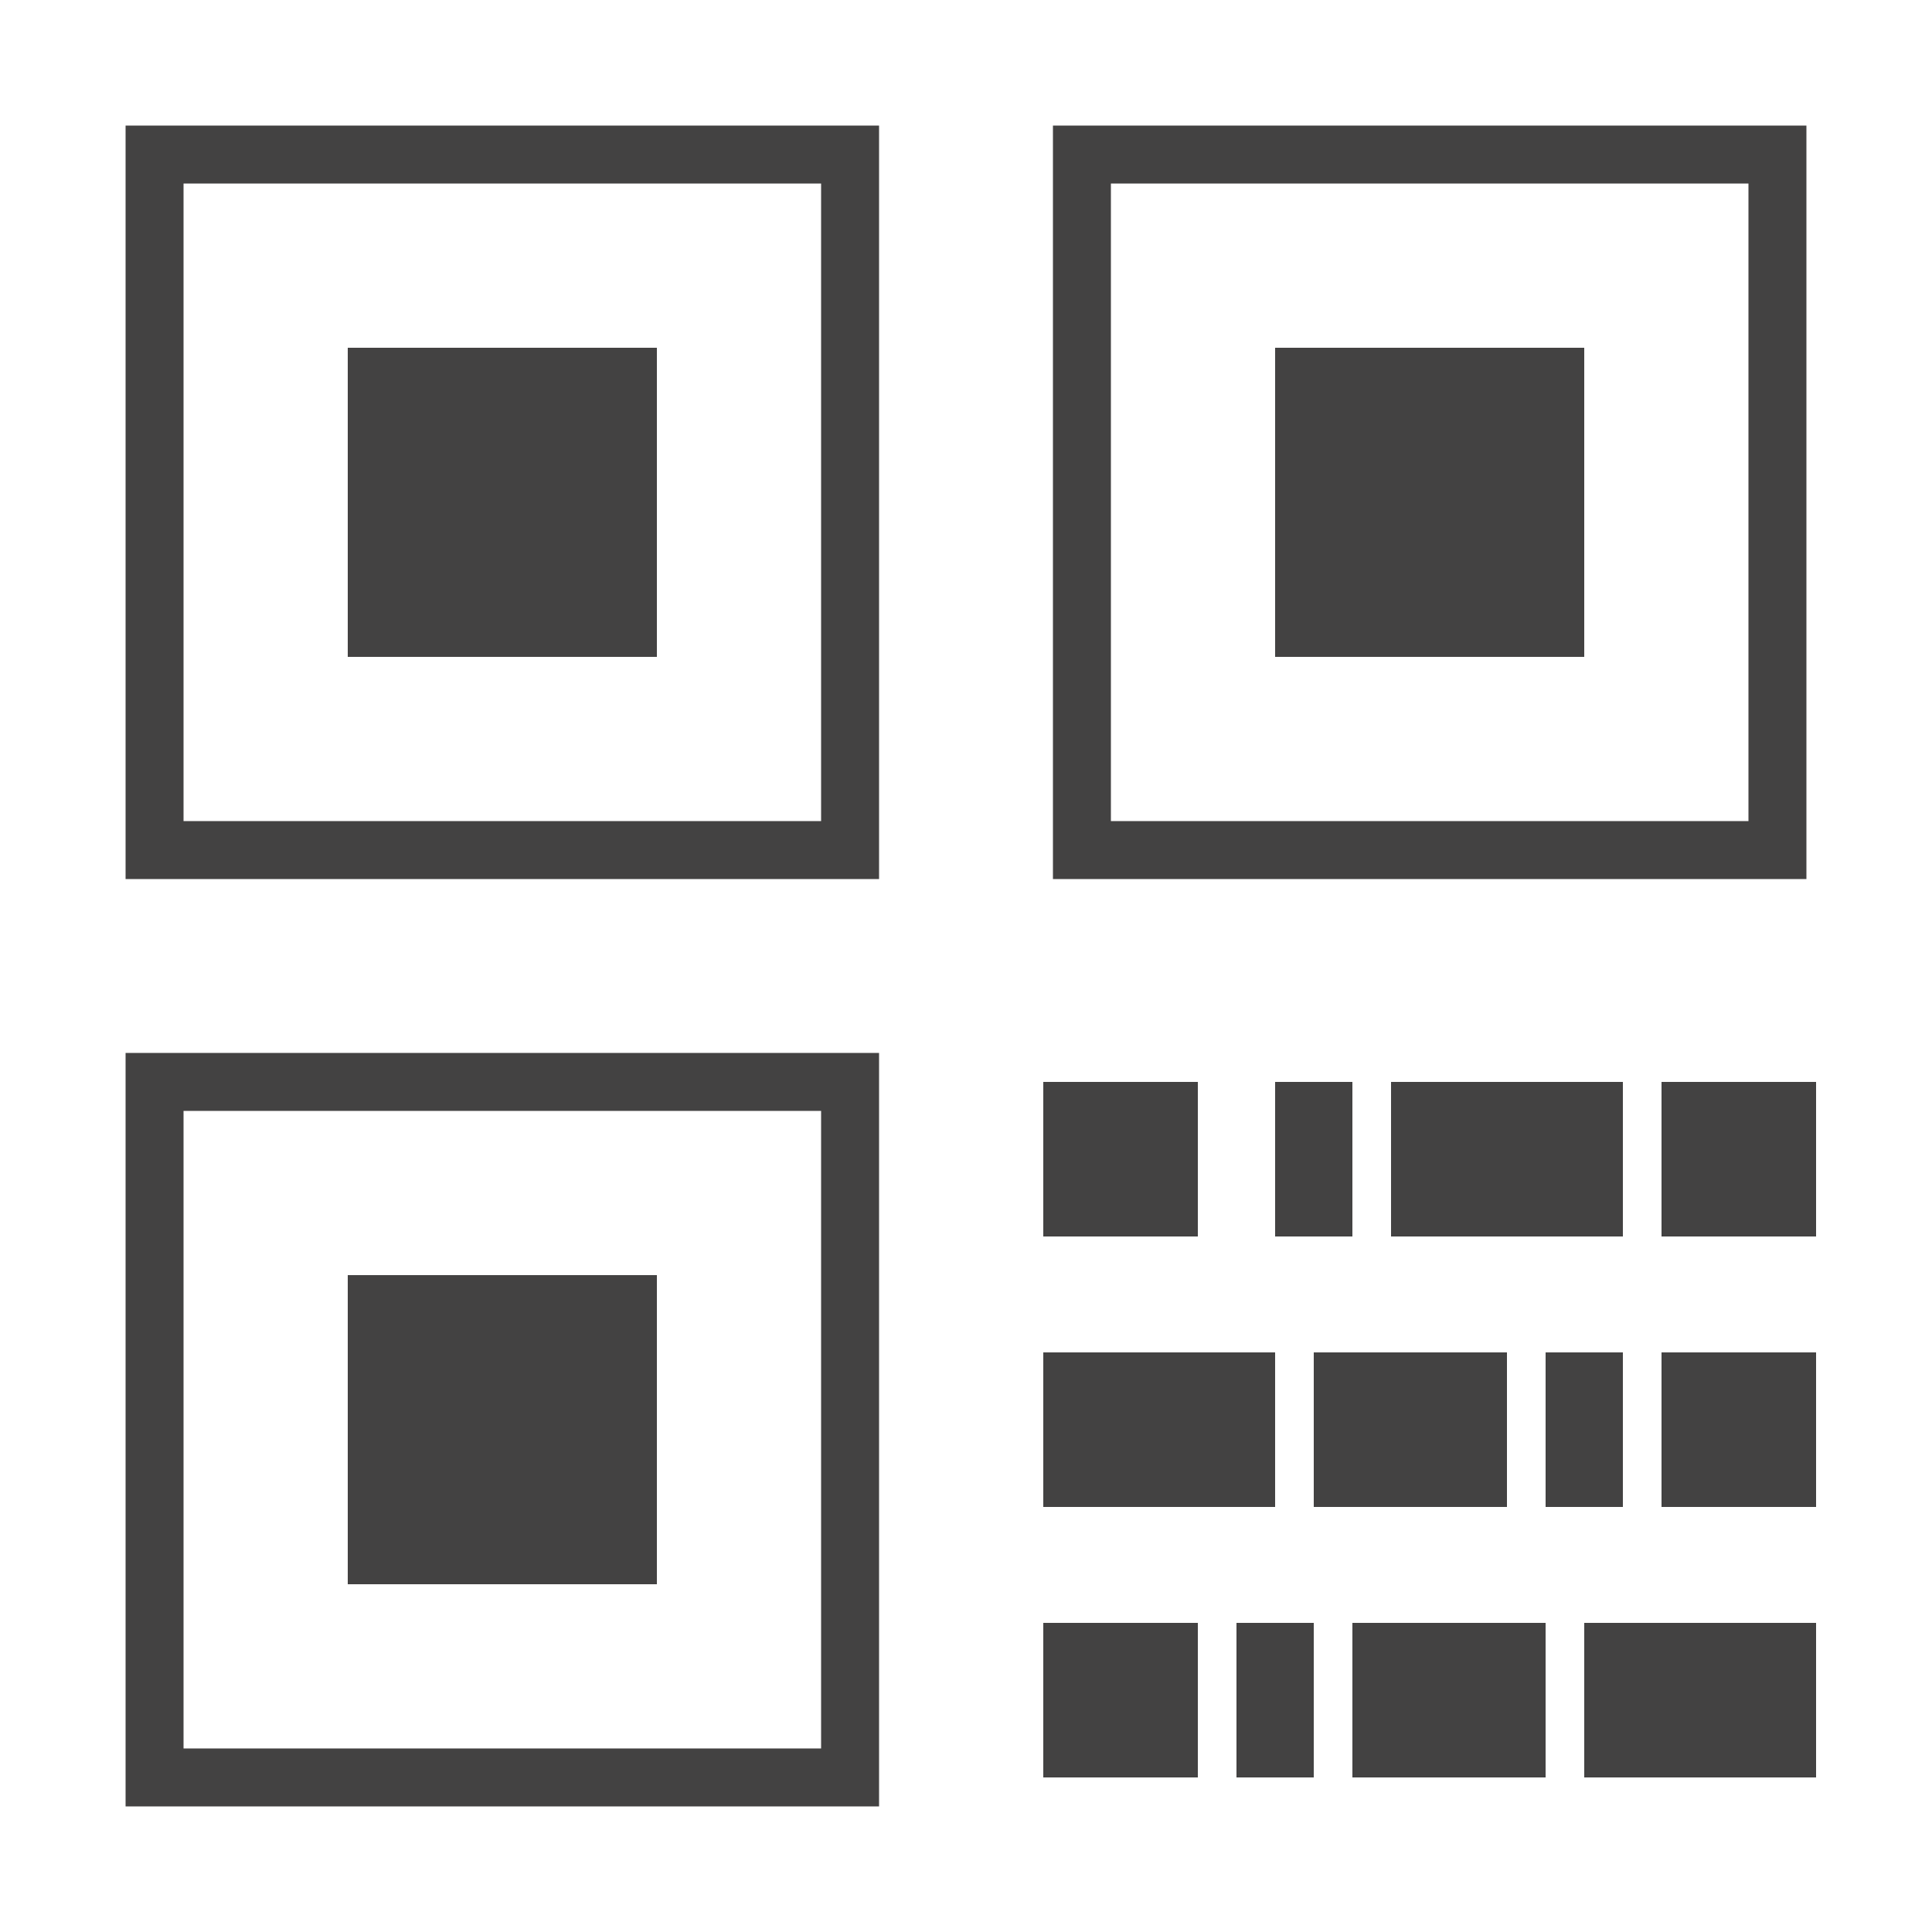 <?xml version="1.0" ?><svg clip-rule="evenodd" fill-rule="evenodd" image-rendering="optimizeQuality" shape-rendering="geometricPrecision" text-rendering="geometricPrecision" viewBox="0 0 500 500" xmlns="http://www.w3.org/2000/svg"><defs><style type="text/css"><![CDATA[
    .str0 {stroke:#434242;stroke-width:15}
    .fil0 {fill:none}
    .fil1 {fill:#434242}
   ]]></style></defs><g id="Layer_x0020_1"><path class="fil0 str0" d="M280 40h180v180h-180v-180zm-240 240h180v180h-180v-180zm0-240h180v180h-180v-180z"/><path class="fil1" d="M330 90h80v80h-80v-80zm-240 0h80v80h-80v-80zm0 240h80v80h-80v-80zm180-50h40v40h-40v-40zm60 0h20v40h-20v-40zm100 0h40v40h-40v-40zm-160 70h60v40h-60v-40zm70 0h50v40h-50v-40zm90 0h40v40h-40v-40zm-160 70h40v40h-40v-40zm90-140h60v40h-60v-40zm40 70h20v40h-20v-40zm10 70h60v40h-60v-40zm-10 0h-50v40h50v-40zm-60 0h-20v40h20v-40z"/></g></svg>